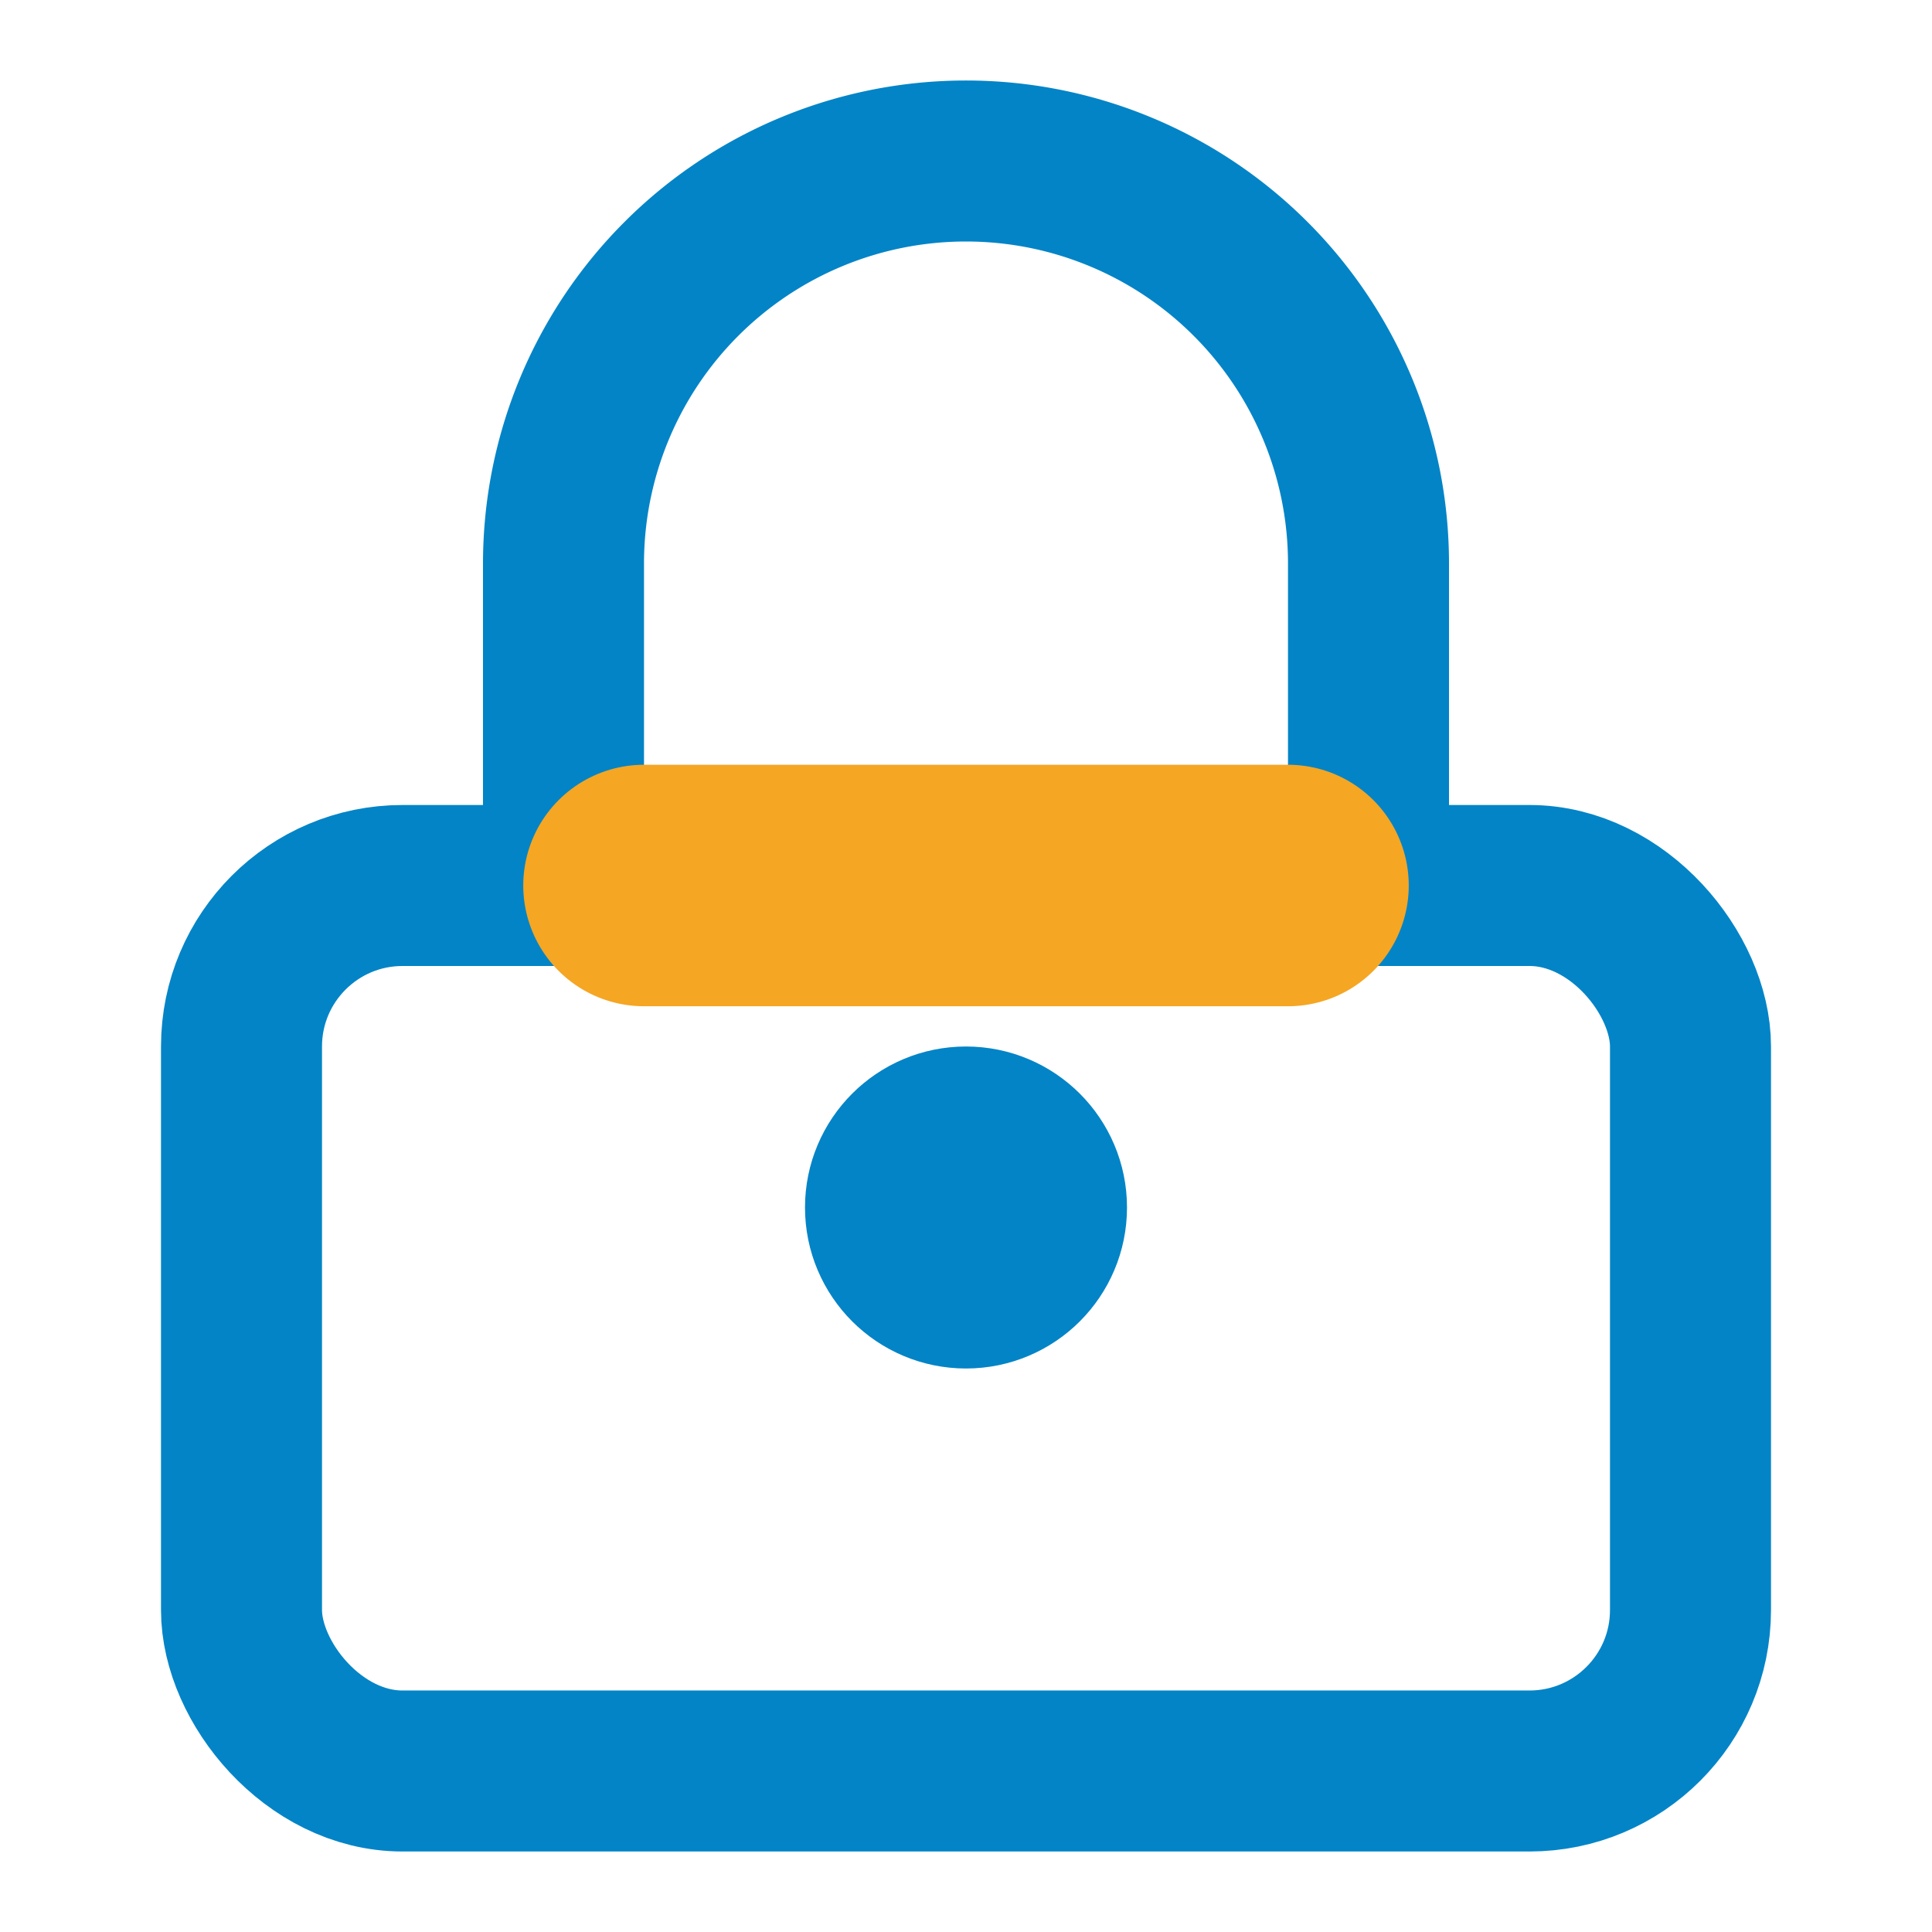 <svg xmlns="http://www.w3.org/2000/svg" viewBox="0 0 24 24" fill="none" stroke="#0284C7" stroke-width="2" stroke-linecap="round" stroke-linejoin="round">
  <rect x="3" y="11" width="18" height="11" rx="2" ry="2"></rect>
  <path d="M7 11V7a5 5 0 0 1 10 0v4"></path>
  <line x1="12" y1="15" x2="12" y2="15"></line>
  <circle cx="12" cy="15" r="1"></circle>
  <line x1="8" y1="11" x2="16" y2="11" stroke-width="3" stroke="#F5A623"></line>
</svg> 
